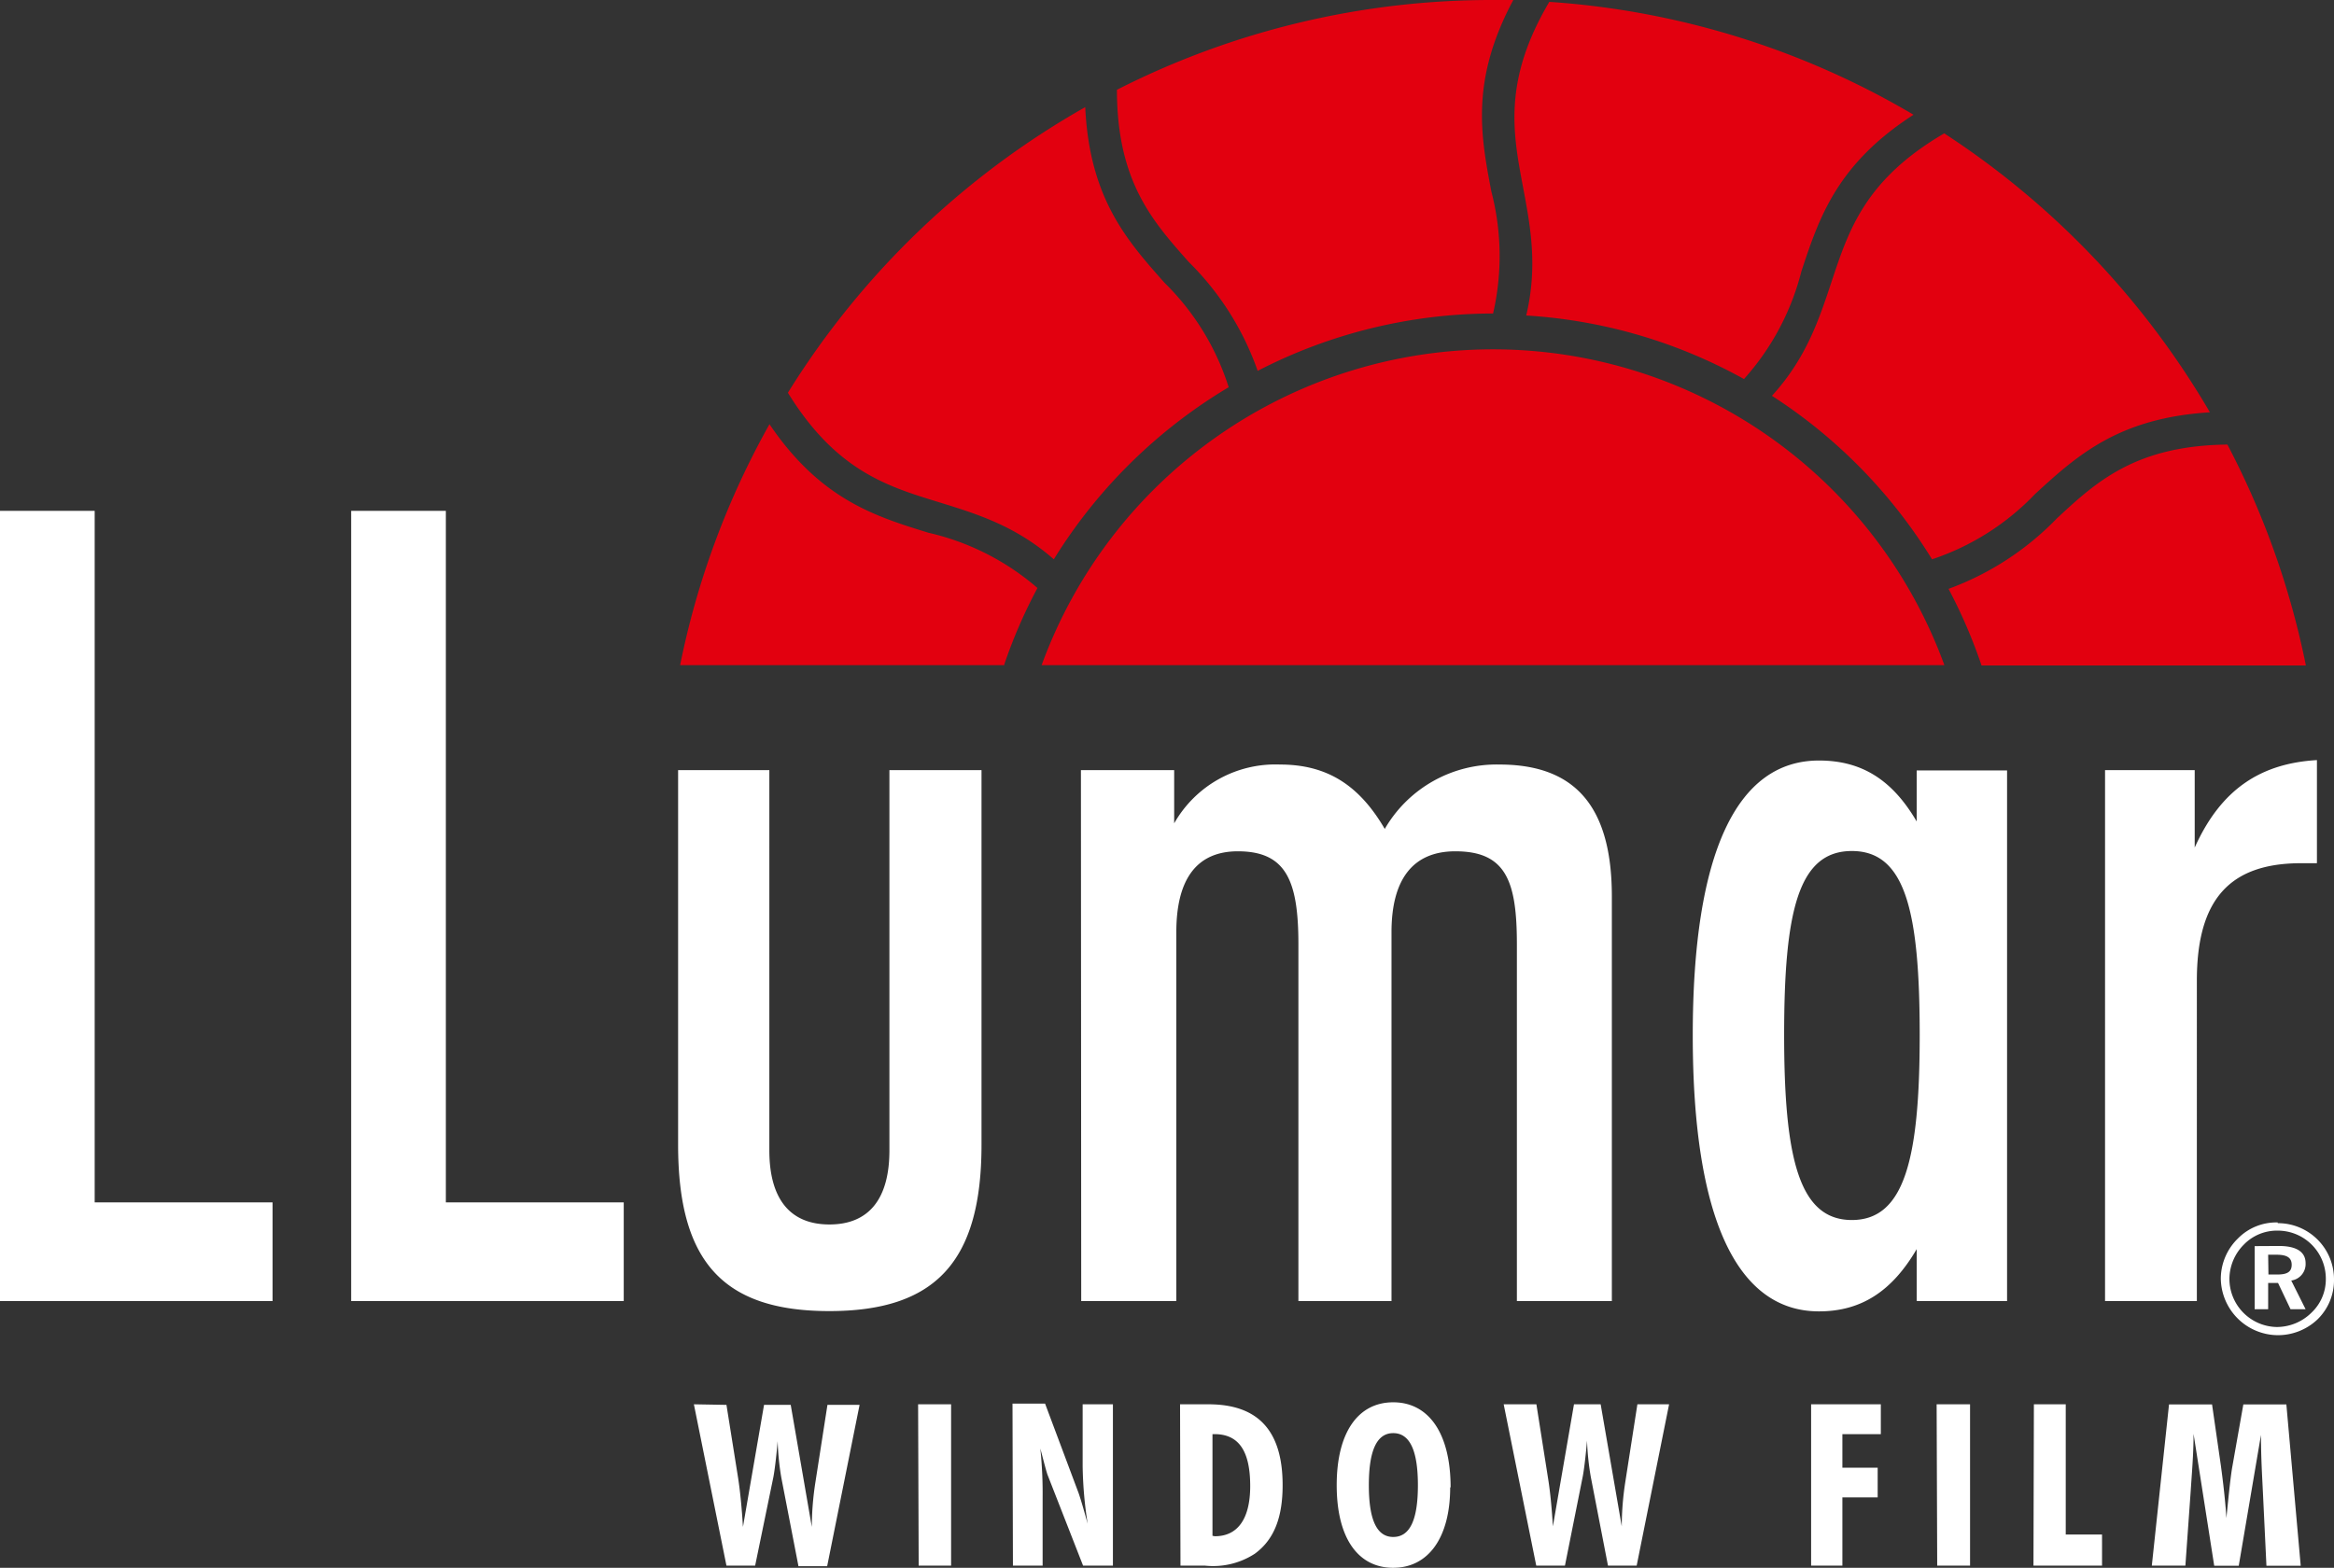 <?xml version="1.0" encoding="UTF-8"?> <svg xmlns="http://www.w3.org/2000/svg" viewBox="0 0 162.7 109.32"><rect x="0" y="0" width="162.7" height="109.32" fill="#333333" stroke="none"/><defs><style> .cls-1 { fill: #e2000f; fill-rule: evenodd; } .cls-2 { fill: #fff; } </style></defs><title>Asset 1</title><g id="Layer_2" data-name="Layer 2"><g id="Layer_1-2" data-name="Layer 1"><g><path class="cls-1" d="M54.92,27.39A58,58,0,0,1,75.65,7.47c.3,6.36,2.9,9.29,5.53,12.25A17.68,17.68,0,0,1,85.65,27,36,36,0,0,0,73.46,39c-2.67-2.34-5.37-3.17-8.07-4-3.58-1.1-7.13-2.2-10.47-7.62m15.1,19H47.41a57.48,57.48,0,0,1,6.23-16.8C57.2,34.83,61,36,64.73,37.15A17.61,17.61,0,0,1,72.32,41,35.55,35.55,0,0,0,70,46.35Zm65.52,0H72.61a33.49,33.49,0,0,1,62.93,0ZM155.27,31a57.62,57.62,0,0,1,5.47,15.4H138.13a36.26,36.26,0,0,0-2.3-5.34,20.12,20.12,0,0,0,7.55-4.91C146.15,33.57,148.9,31.07,155.27,31ZM135.53,9.3a58.21,58.21,0,0,1,18.52,19.45c-6.35.39-9.25,3-12.18,5.69A17.64,17.64,0,0,1,134.68,39a35.94,35.94,0,0,0-11.16-11.4c2.39-2.62,3.28-5.31,4.17-8C128.87,16.06,130,12.53,135.53,9.3ZM108,.13A57.51,57.51,0,0,1,133.39,8c-5.34,3.45-6.58,7.17-7.82,10.93a17.73,17.73,0,0,1-4,7.5A35.66,35.66,0,0,0,106.39,22c.82-3.46.29-6.24-.23-9C105.46,9.27,104.76,5.62,108,.13ZM104.08,0l1.41,0c-3,5.61-2.27,9.46-1.53,13.35a17.83,17.83,0,0,1,.12,8.51h0a35.79,35.79,0,0,0-16.41,4,19.9,19.9,0,0,0-4.81-7.6c-2.49-2.81-5-5.59-5-12A57.59,57.59,0,0,1,104.08,0Z"></path><path class="cls-2" d="M126.25,109.17h2.18v-4.76h2.46v-2.07h-2.46V100h2.68V97.92h-4.86Zm8.79,0h2.29V97.92H135Zm6.71,0h4.78V107H144V97.92h-2.22Zm8.25,0h2.34l.37-5.19c.08-1.26.2-2.59.2-4l1.44,9.2h1.71l1.55-9.13c0,1.58.08,2.87.13,3.91l.25,5.22h2.39l-1-11.25h-3l-.76,4.3c-.11.59-.24,1.79-.42,3.62-.08-1.23-.22-2.43-.38-3.62l-.62-4.3h-3ZM104.82,97.92l2.27,11.25h2l1.24-6.21c.08-.41.19-1.25.3-2.51a18.33,18.33,0,0,0,.26,2.52l1.2,6.2h2l2.26-11.25h-2.21l-.84,5.4a20.51,20.51,0,0,0-.25,3.11l-1.47-8.51h-1.86l-1.47,8.51c-.08-1.31-.19-2.46-.35-3.43l-.8-5.08Zm-7.7,9.25c-1.15,0-1.7-1.2-1.7-3.61s.55-3.63,1.7-3.63,1.72,1.2,1.72,3.63S98.28,107.17,97.12,107.17Zm4-3.46c0-3.8-1.55-5.93-4-5.93s-3.94,2.1-3.94,5.78,1.48,5.76,3.94,5.76S101.09,107.2,101.09,103.71Zm-16.6,3.38V100h.14c1.69,0,2.49,1.17,2.49,3.62,0,2.3-.88,3.5-2.46,3.5Zm-2.23,2.08H84a5.33,5.33,0,0,0,3.47-.83c1.37-1,1.94-2.57,1.94-4.78,0-3.79-1.7-5.64-5.17-5.64H82.26Zm-11.68,0h2.07v-4.73a30.23,30.23,0,0,0-.16-3.44c.28,1.06.44,1.69.52,1.88l2.46,6.29h2.08V97.92H75.47v4.33a28.31,28.31,0,0,0,.35,4c-.33-1.2-.57-2-.7-2.32l-2.27-6.06H70.58Zm-6.57,0H66.3V97.92H64ZM48.37,97.92l2.27,11.25h2L53.91,103c.08-.41.19-1.25.3-2.51a18.65,18.65,0,0,0,.25,2.52l1.2,6.2h2l2.26-11.25H57.68l-.84,5.4a20.51,20.51,0,0,0-.25,3.11l-1.47-8.51H53.26l-1.47,8.51c-.08-1.31-.19-2.46-.34-3.43l-.81-5.08ZM158.11,87.49h.58c.72,0,1.06.2,1.06.7s-.32.68-1,.68h-.62Zm-.94-.6v4.4h.94V89.46h.69l.87,1.83h1.05l-1-2a1.16,1.16,0,0,0,1-1.21c0-.78-.62-1.2-1.86-1.2Zm1.61-1.08a3.35,3.35,0,0,1,3.35,3.41,3.19,3.19,0,0,1-1,2.31,3.44,3.44,0,0,1-2.43,1,3.36,3.36,0,0,1-3.29-3.35,3.41,3.41,0,0,1,1-2.39A3.21,3.21,0,0,1,158.78,85.81Zm0-.57A3.74,3.74,0,0,0,156,86.36a3.92,3.92,0,0,0-1.19,2.8,4,4,0,0,0,3.93,3.94A4,4,0,0,0,161.55,92a3.81,3.81,0,0,0,1.15-2.79,3.91,3.91,0,0,0-3.93-3.92ZM24.48,90.72h19V83.84H31.08V35.62h-6.6Zm122.26,0h6.4V68.38c0-5.64,2.27-8.19,7.27-8.19h1.1V53c-3.89.23-6.68,2-8.52,6.1V53.7h-6.25Zm-13.13,0h6.3v-37h-6.3v3.56c-1.72-2.94-3.87-4.25-6.81-4.25-5.72,0-8.8,6.41-8.8,19.16s3.08,19.25,8.8,19.25c2.94,0,5.09-1.4,6.81-4.34Zm-9.24-18.55c0-8.66,1-12.83,4.72-12.83s4.73,4.17,4.73,12.83-1.07,12.9-4.73,12.9S124.37,80.82,124.37,72.17Zm-49,18.55H82V65c0-3.71,1.43-5.64,4.29-5.64,3.39,0,4.22,2.09,4.22,6.49V90.72H97V65c0-3.71,1.51-5.64,4.45-5.64,3.54,0,4.29,2.09,4.29,6.49V90.72h6.62V62.51c0-6.18-2.48-9.2-7.83-9.2a9,9,0,0,0-8,4.49c-1.8-3.09-4.06-4.49-7.3-4.49a8.11,8.11,0,0,0-7.38,4.1V53.7H75.35ZM47.27,79.82c0,8.11,3.1,11.6,10.54,11.6s10.61-3.49,10.61-11.6V53.7H62V80.21c0,3.4-1.44,5.17-4.18,5.17s-4.19-1.77-4.19-5.17V53.7H47.27ZM0,90.72H19V83.84H6.6V35.62H0Z"></path></g></g></g></svg> 